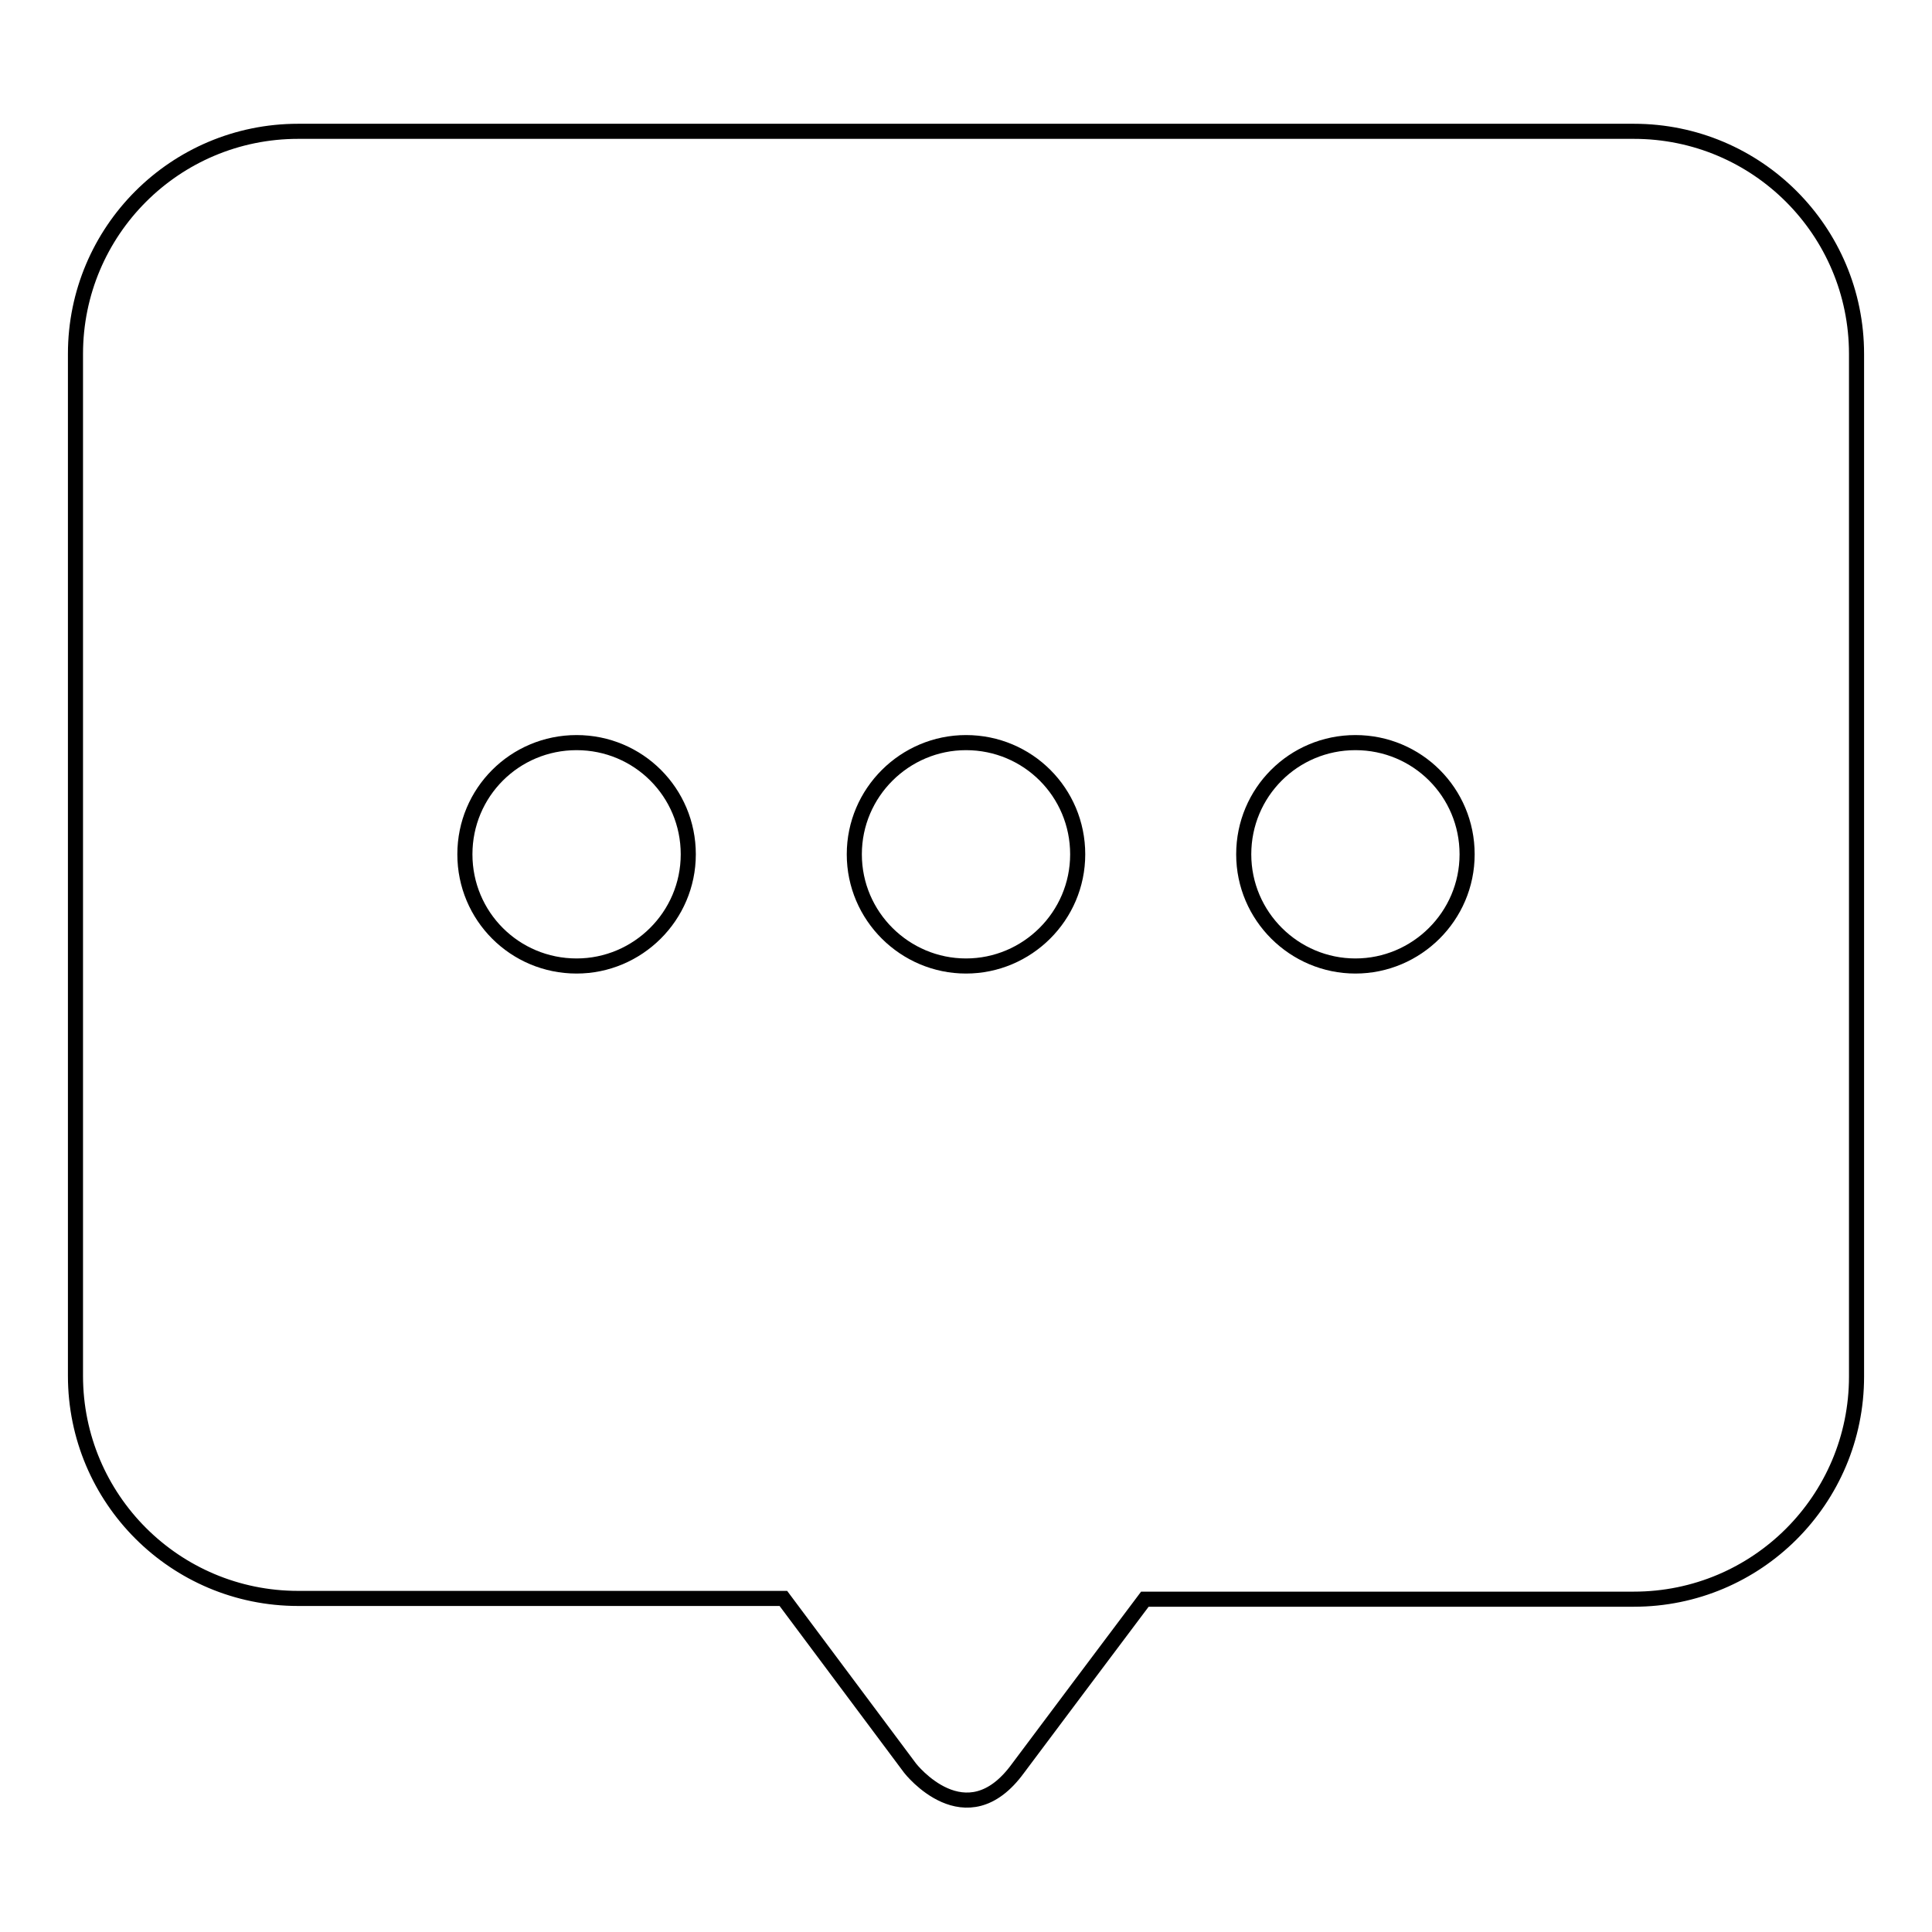 <?xml version="1.0" encoding="utf-8"?>
<!-- Svg Vector Icons : http://www.onlinewebfonts.com/icon -->
<!DOCTYPE svg PUBLIC "-//W3C//DTD SVG 1.1//EN" "http://www.w3.org/Graphics/SVG/1.1/DTD/svg11.dtd">
<svg version="1.1" xmlns="http://www.w3.org/2000/svg" xmlns:xlink="http://www.w3.org/1999/xlink" x="0px" y="0px" viewBox="0 0 256 256" enable-background="new 0 0 256 256" xml:space="preserve">
<g><g><path stroke-width="2" fill-opacity="0" stroke="#000000"  d="M151.7,211.9h64.8c16.3,0,29.5-13.2,29.5-29.5V46.9c0-16.3-13.2-29.5-29.5-29.5h-177C23.2,17.4,10,30.6,10,46.9v135.4c0,16.3,13.2,29.5,29.5,29.5h64.3l16.8,22.5c0,0,7.4,9.5,14.3,0C139.1,228.7,146.5,218.8,151.7,211.9z"/><path stroke-width="2" fill-opacity="0" stroke="#000000"  d="M76.4,128c8.1,0,14.8-6.6,14.8-14.8s-6.6-14.8-14.8-14.8c-8.2,0-14.8,6.6-14.8,14.8S68.2,128,76.4,128z M128,128c8.1,0,14.8-6.6,14.8-14.8s-6.6-14.8-14.8-14.8c-8.1,0-14.8,6.6-14.8,14.8S119.9,128,128,128z M179.6,128c8.1,0,14.8-6.6,14.8-14.8s-6.6-14.8-14.8-14.8c-8.2,0-14.8,6.6-14.8,14.8S171.5,128,179.6,128z"/></g></g>
</svg>